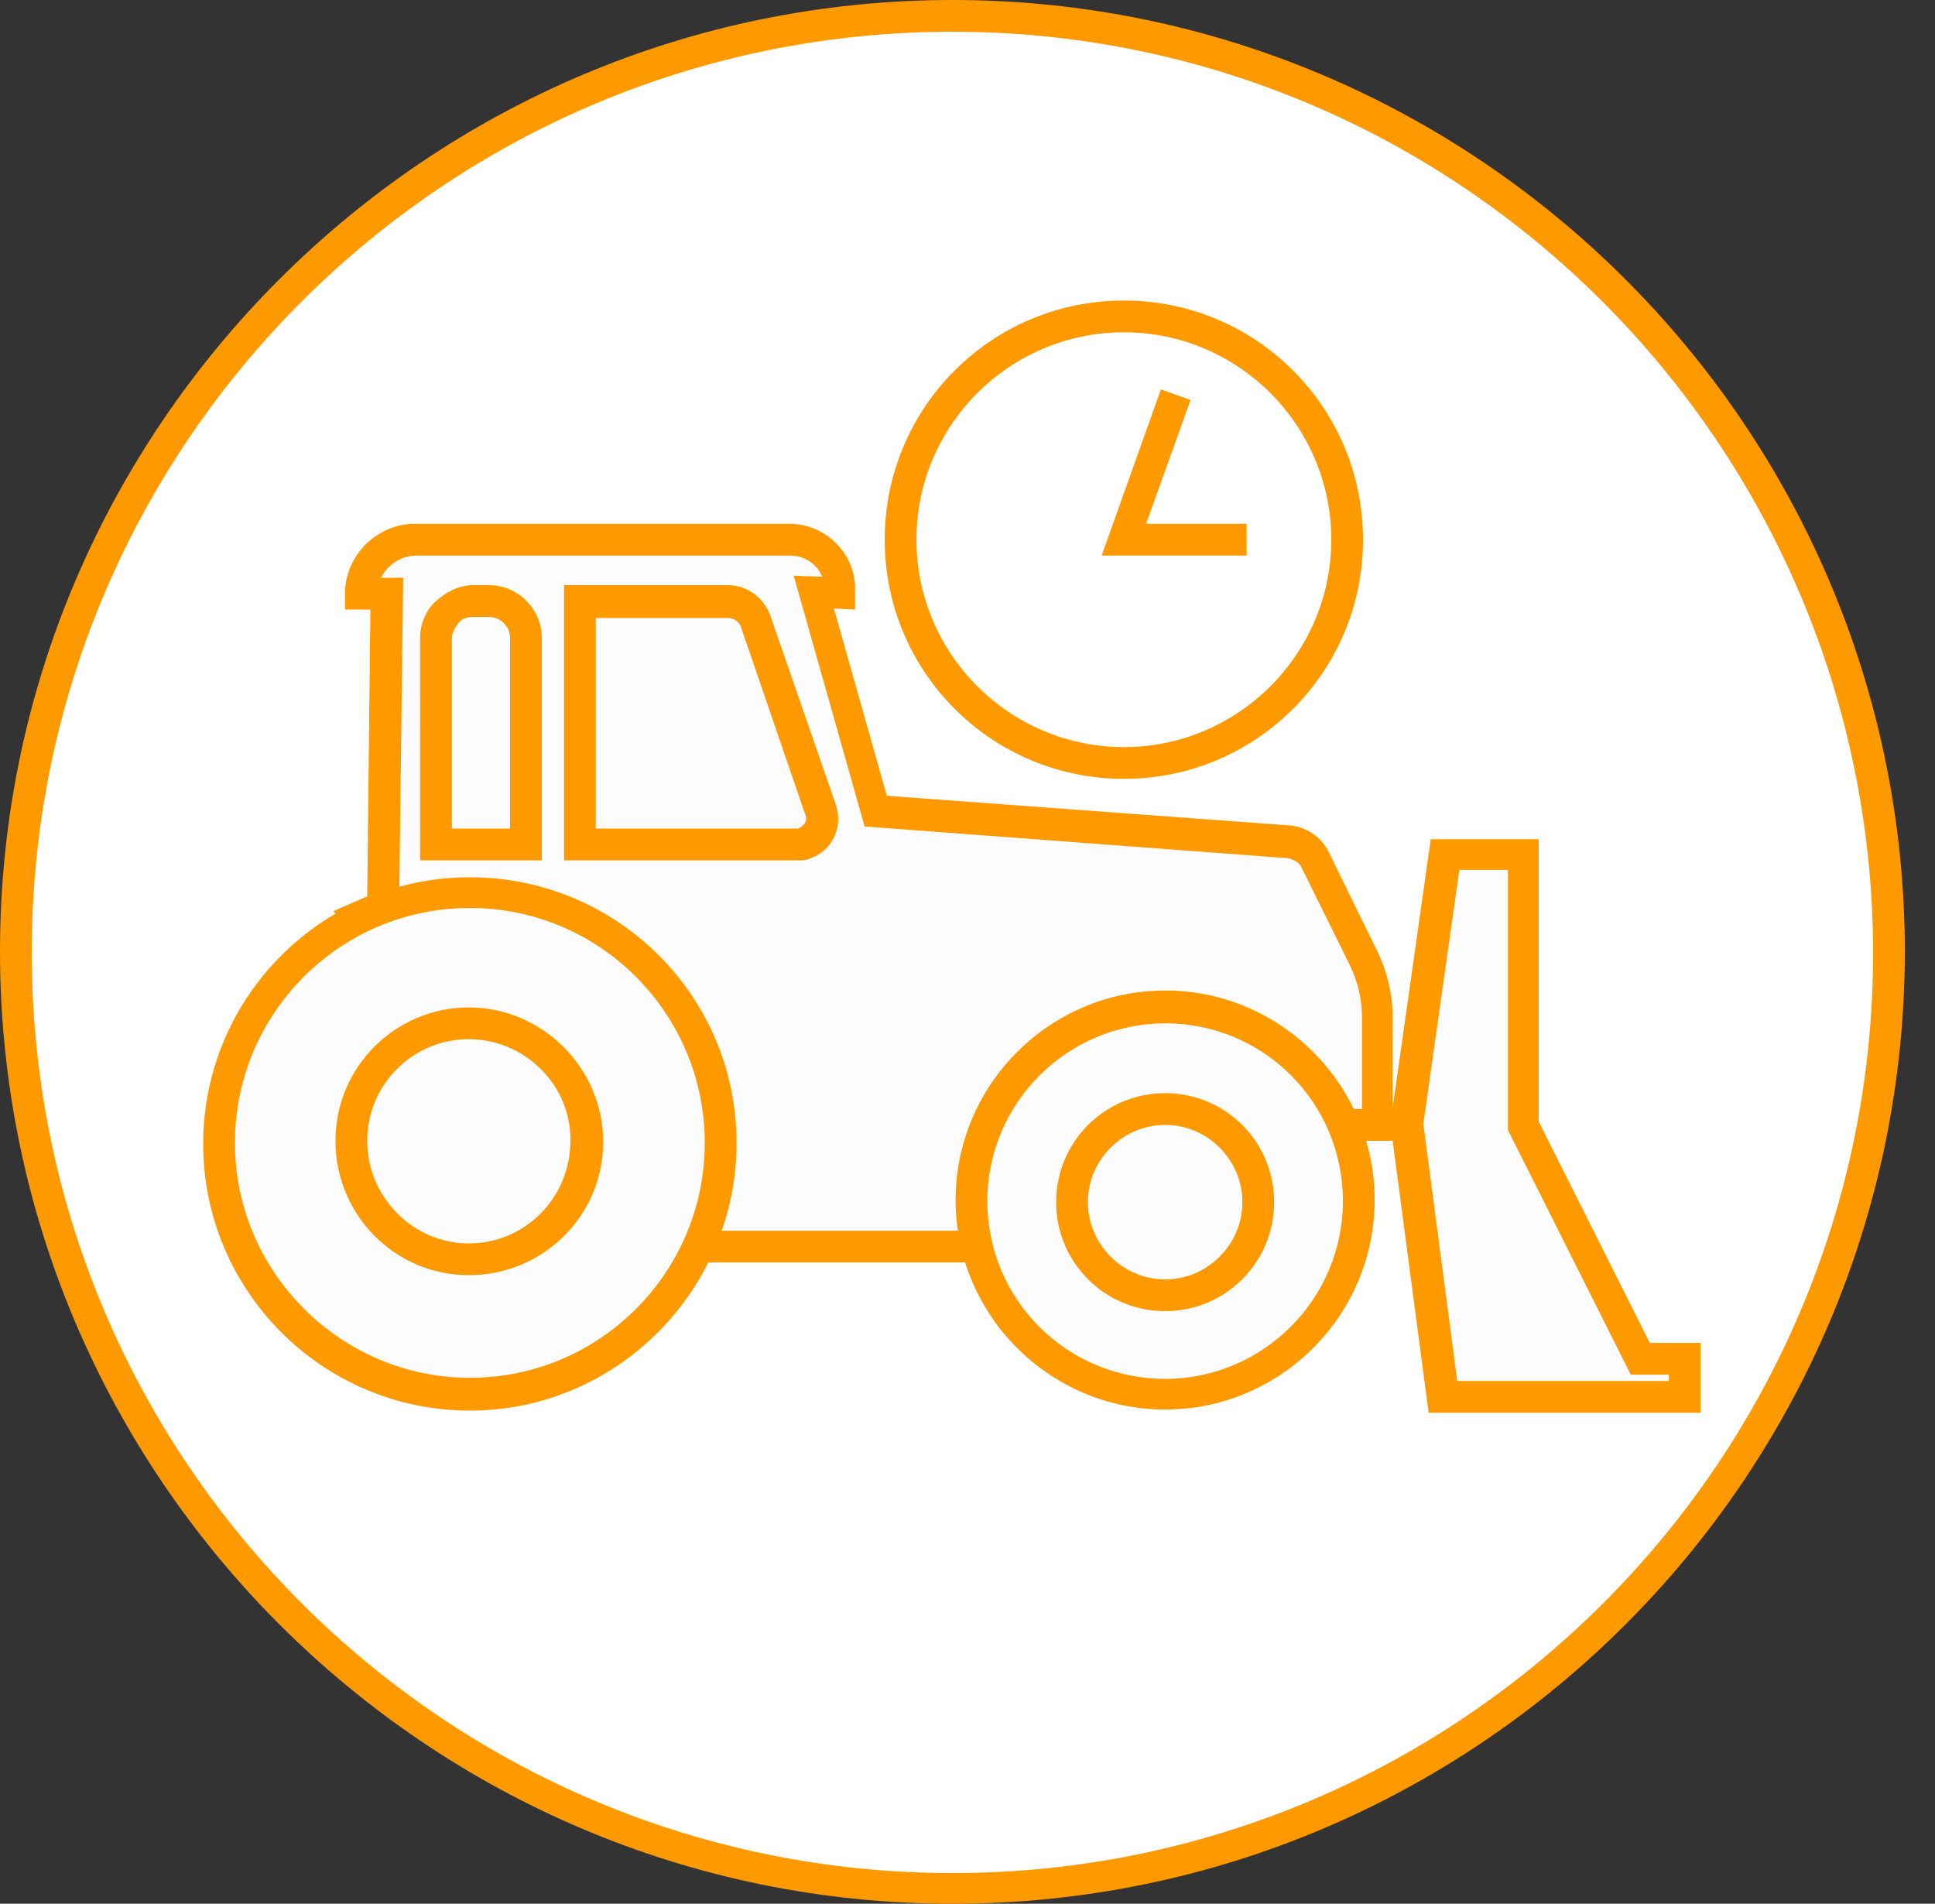 <?xml version="1.0" encoding="UTF-8"?> <svg xmlns="http://www.w3.org/2000/svg" width="62" height="61" viewBox="0 0 62 61" fill="none"><rect x="0" y="0" width="62" height="61" fill="#333333" stroke="none"/> <path d="M30.517 60.525C47.09 60.525 60.525 47.09 60.525 30.517C60.525 13.944 47.09 0.509 30.517 0.509C13.944 0.509 0.509 13.944 0.509 30.517C0.509 47.09 13.944 60.525 30.517 60.525Z" fill="white"></path> <path d="M30.517 61C13.699 61 0 47.301 0 30.483C0 13.699 13.699 0 30.517 0C47.335 0 61.034 13.699 61.034 30.517C61 47.335 47.335 61 30.517 61ZM30.517 1.017C14.241 1.017 1.017 14.241 1.017 30.517C1.017 46.793 14.241 60.017 30.517 60.017C46.793 60.017 60.017 46.793 60.017 30.517C59.983 14.241 46.759 1.017 30.517 1.017Z" fill="#FF9900"></path> <path d="M28.076 26.007L41.3 26.991C41.673 27.024 42.012 27.228 42.181 27.567L43.741 30.754C44.012 31.331 44.182 31.975 44.182 32.585V36.044H43.063L30.856 39.943H22.379L12.546 30.381L11.562 29.364L12.275 29.059L12.376 19.022H11.562C11.562 18.073 12.342 17.293 13.292 17.293H25.295C26.143 17.293 26.855 17.937 26.923 18.785V18.988H26.075L28.076 26.007Z" fill="#FCFCFC"></path> <path d="M30.924 40.452H22.142L12.173 30.754L10.681 29.195L11.766 28.72L11.868 19.531H11.054V19.022C11.054 17.802 12.071 16.784 13.292 16.784H25.295C26.38 16.784 27.33 17.632 27.397 18.751V18.785V19.531L26.719 19.497L28.415 25.499L41.3 26.448C41.842 26.482 42.351 26.821 42.588 27.33L44.148 30.517C44.453 31.161 44.623 31.873 44.623 32.585V36.553H43.097L30.924 40.452ZM22.549 39.435H30.754L42.961 35.535H43.639V32.585C43.639 32.009 43.504 31.466 43.266 30.958L41.706 27.804C41.639 27.635 41.435 27.533 41.266 27.499L27.703 26.482L25.431 18.446L26.346 18.48C26.177 18.073 25.77 17.802 25.329 17.802H13.326C12.851 17.802 12.41 18.107 12.207 18.514H12.919L12.783 29.398L12.444 29.534L12.919 30.008L22.549 39.435Z" fill="#FF9900"></path> <path d="M48.827 27.363H46.318L45.097 36.01L46.25 44.758H53.981V43.504H52.591L48.827 36.044V27.363Z" fill="#FCFCFC"></path> <path d="M54.49 45.267H45.775L44.555 36.044V35.976L45.843 26.889H49.302V35.942L52.862 43.029H54.49V45.267V45.267ZM46.691 44.25H53.472V44.046H52.252L48.318 36.214V27.872H46.759L45.606 36.01L46.691 44.25Z" fill="#FF9900"></path> <path d="M15.055 44.657C19.493 44.657 23.091 41.059 23.091 36.62C23.091 32.182 19.493 28.584 15.055 28.584C10.617 28.584 7.019 32.182 7.019 36.62C7.019 41.059 10.617 44.657 15.055 44.657Z" fill="#FCFCFC"></path> <path d="M15.055 45.199C10.342 45.199 6.51 41.367 6.51 36.654C6.51 31.941 10.342 28.11 15.055 28.11C19.768 28.11 23.6 31.907 23.6 36.62C23.6 41.334 19.768 45.199 15.055 45.199ZM15.055 29.093C10.884 29.093 7.527 32.484 7.527 36.62C7.527 40.757 10.918 44.148 15.055 44.148C19.226 44.148 22.582 40.757 22.582 36.62C22.582 32.484 19.226 29.093 15.055 29.093Z" fill="#FF9900"></path> <path d="M15.021 40.859C12.648 40.859 10.749 38.926 10.749 36.553C10.749 34.179 12.681 32.28 15.021 32.28C17.361 32.28 19.327 34.213 19.327 36.586C19.327 38.96 17.395 40.859 15.021 40.859ZM15.021 33.297C13.224 33.297 11.766 34.755 11.766 36.553C11.766 38.35 13.224 39.842 15.021 39.842C16.818 39.842 18.276 38.383 18.276 36.553C18.31 34.789 16.818 33.297 15.021 33.297Z" fill="#FF9900"></path> <path d="M37.366 44.69C40.793 44.69 43.571 41.912 43.571 38.485C43.571 35.058 40.793 32.28 37.366 32.28C33.939 32.28 31.161 35.058 31.161 38.485C31.161 41.912 33.939 44.69 37.366 44.69Z" fill="#FCFCFC"></path> <path d="M37.332 45.165C33.636 45.165 30.619 42.147 30.619 38.451C30.619 34.755 33.636 31.738 37.332 31.738C41.028 31.738 44.046 34.755 44.046 38.451C44.046 42.147 41.028 45.165 37.332 45.165ZM37.332 32.789C34.213 32.789 31.636 35.332 31.636 38.485C31.636 41.639 34.179 44.182 37.332 44.182C40.452 44.182 43.029 41.639 43.029 38.485C43.029 35.332 40.486 32.789 37.332 32.789Z" fill="#FF9900"></path> <path d="M37.332 42.012C35.4 42.012 33.84 40.452 33.84 38.519C33.84 36.586 35.4 35.027 37.332 35.027C39.265 35.027 40.825 36.586 40.825 38.519C40.825 40.452 39.265 42.012 37.332 42.012ZM37.332 36.044C35.976 36.044 34.857 37.163 34.857 38.519C34.857 39.876 35.976 40.995 37.332 40.995C38.689 40.995 39.808 39.876 39.808 38.519C39.808 37.163 38.689 36.044 37.332 36.044Z" fill="#FF9900"></path> <path d="M16.852 27.058H13.97V20.446C13.97 19.802 14.512 19.26 15.157 19.26H15.665C16.31 19.26 16.852 19.802 16.852 20.446V27.058Z" fill="#FCFCFC"></path> <path d="M17.361 27.567H13.461V20.446C13.461 20.006 13.631 19.565 13.97 19.26C14.309 18.954 14.716 18.751 15.157 18.751H15.665C16.615 18.751 17.361 19.531 17.361 20.446V27.567ZM14.479 26.55H16.344V20.446C16.344 20.073 16.038 19.768 15.665 19.768H15.157C14.953 19.768 14.784 19.836 14.682 19.972C14.58 20.107 14.479 20.277 14.479 20.446V26.55Z" fill="#FF9900"></path> <path d="M25.532 27.058H18.581V19.26H23.328C23.735 19.26 24.074 19.497 24.21 19.87L26.312 25.939C26.482 26.38 26.244 26.855 25.804 26.991C25.702 27.058 25.634 27.058 25.532 27.058Z" fill="#FCFCFC"></path> <path d="M25.532 27.567H18.073V18.751H23.328C23.939 18.751 24.481 19.158 24.685 19.734L26.787 25.804C27.024 26.516 26.651 27.262 25.973 27.499C25.838 27.567 25.702 27.567 25.532 27.567ZM19.09 26.55H25.532C25.566 26.55 25.6 26.55 25.634 26.516C25.702 26.482 25.77 26.414 25.804 26.346C25.838 26.279 25.838 26.177 25.804 26.109L23.735 20.073C23.668 19.904 23.498 19.802 23.328 19.802H19.09V26.55Z" fill="#FF9900"></path> <path d="M36.01 24.448C39.961 24.448 43.164 21.244 43.164 17.293C43.164 13.342 39.961 10.138 36.01 10.138C32.058 10.138 28.855 13.342 28.855 17.293C28.855 21.244 32.058 24.448 36.01 24.448Z" fill="white"></path> <path d="M36.01 24.956C31.771 24.956 28.347 21.531 28.347 17.293C28.347 13.055 31.771 9.63 36.01 9.63C40.248 9.63 43.673 13.055 43.673 17.293C43.673 21.531 40.248 24.956 36.01 24.956ZM36.01 10.647C32.348 10.647 29.364 13.631 29.364 17.293C29.364 20.955 32.348 23.939 36.01 23.939C39.672 23.939 42.656 20.955 42.656 17.293C42.656 13.631 39.672 10.647 36.01 10.647Z" fill="#FF9900"></path> <path d="M39.943 17.293H36.01L37.672 12.648" fill="white"></path> <path d="M39.943 17.802H35.298L37.197 12.478L38.146 12.817L36.722 16.784H39.943V17.802Z" fill="#FF9900"></path> </svg> 